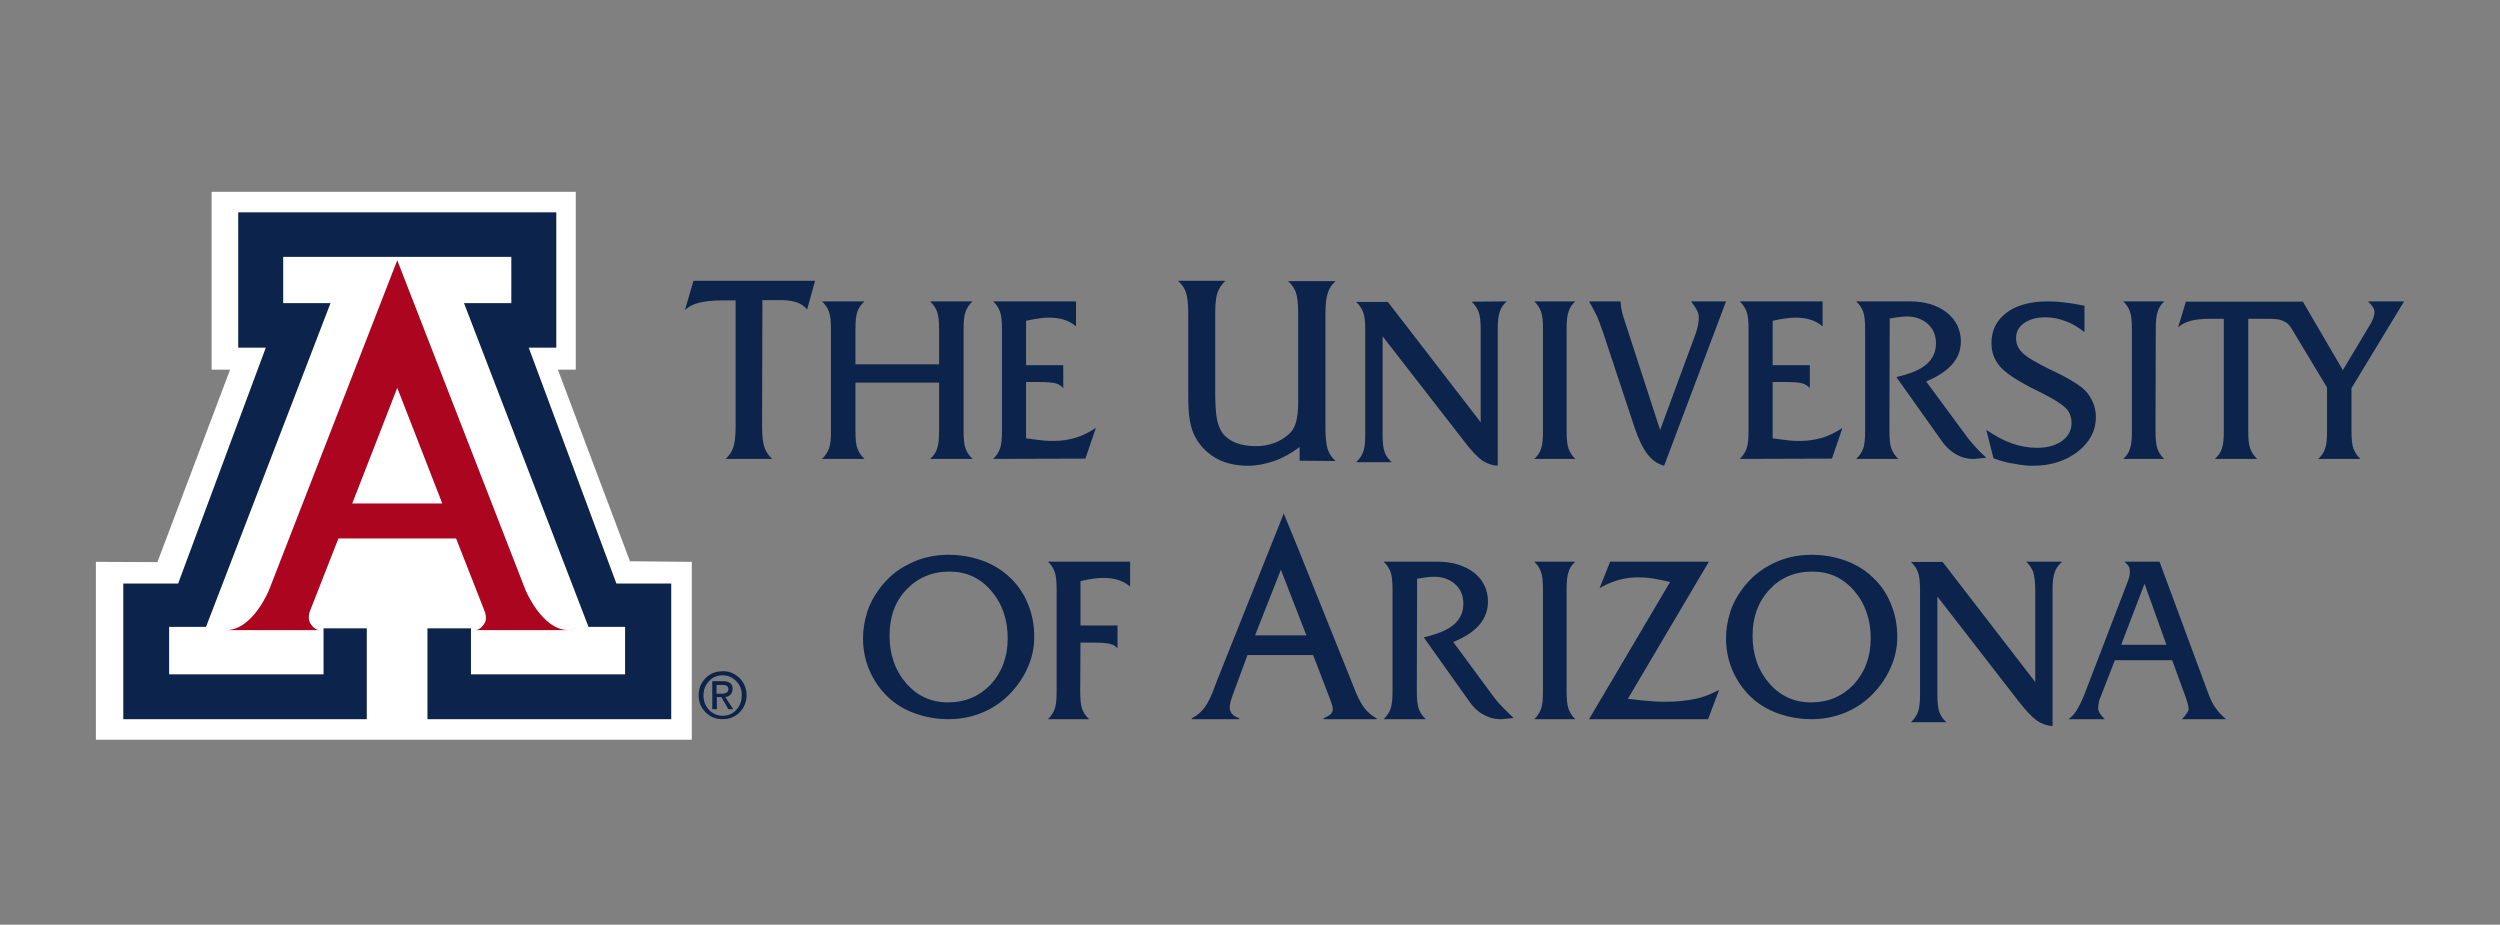 <?xml version="1.0" encoding="UTF-8"?> <svg xmlns="http://www.w3.org/2000/svg" width="365" height="135" viewBox="0 0 365 135"><rect x="0" y="0" width="365" height="135" fill="#808080" stroke="none"/><g fill="none" transform="translate(14 28)"><path fill="#0C234B" d="M97.267 34.389C97.267 35.713 97.392 36.652 97.6 37.292 97.807 37.933 98.223 38.488 98.722 39L91.945 39C92.486 38.488 92.86 37.933 93.068 37.292 93.276 36.652 93.4 35.713 93.4 34.389L93.4 15.86 91.405 15.86C90.033 15.86 88.91 15.989 88.037 16.202 87.164 16.415 86.499 16.8 86 17.269L87.247 13 105 13 103.836 17.184C103.462 16.714 102.963 16.373 102.381 16.159 101.757 15.946 101.009 15.818 100.094 15.818L97.309 15.818 97.267 34.389 97.267 34.389ZM110.894 34.934C110.894 36.077 110.979 36.967 111.191 37.517 111.404 38.068 111.745 38.576 112.213 39L106 39C106.468 38.576 106.809 38.068 107.021 37.517 107.234 36.967 107.319 36.12 107.319 34.934L107.319 20.066C107.319 18.923 107.234 18.033 107.021 17.483 106.809 16.932 106.468 16.424 106 16L112.213 16C111.745 16.424 111.362 16.932 111.191 17.483 110.979 18.033 110.894 18.88 110.894 20.066L110.894 25.192 123.106 25.192 123.106 20.066C123.106 18.923 123.021 18.033 122.809 17.483 122.596 16.932 122.255 16.424 121.787 16L128 16C127.532 16.424 127.191 16.932 126.979 17.483 126.766 18.033 126.681 18.88 126.681 20.066L126.681 34.934C126.681 36.077 126.766 36.967 126.979 37.517 127.191 38.068 127.532 38.576 128 39L121.787 39C122.298 38.576 122.638 38.068 122.809 37.517 123.021 36.967 123.106 36.12 123.106 34.934L123.106 27.86 110.894 27.86 110.894 34.934 110.894 34.934ZM131 39C131.456 38.576 131.787 38.068 131.994 37.517 132.202 36.967 132.285 36.12 132.285 34.934L132.285 20.066C132.285 18.923 132.202 18.033 131.994 17.483 131.787 16.932 131.456 16.424 131 16L143.099 16 143.099 19.643C142.561 19.177 141.981 18.88 141.318 18.669 140.655 18.457 139.909 18.372 139.08 18.372 138.624 18.372 138.169 18.414 137.63 18.499 137.091 18.584 136.47 18.669 135.807 18.838L135.807 25.319 141.235 25.319 141.235 28.665C140.986 28.368 140.613 28.114 140.199 27.987 139.743 27.86 138.956 27.775 137.796 27.775L135.807 27.775 135.807 35.993C136.635 36.12 137.423 36.204 138.086 36.289 138.749 36.374 139.37 36.374 139.867 36.374 140.986 36.374 142.064 36.204 143.058 35.908 144.052 35.611 145.047 35.103 146 34.468L144.467 38.958 131 39 131 39ZM175.748 39.263 175.748 37.27C174.519 38.18 173.291 38.873 172.02 39.307 170.75 39.74 169.479 40 168.208 40 166.726 40 165.413 39.74 164.269 39.263 163.125 38.743 162.109 38.006 161.304 37.01 160.669 36.23 160.16 35.276 159.906 34.236 159.61 33.196 159.483 31.766 159.483 29.989L159.483 17.637C159.483 16.337 159.355 15.34 159.144 14.69 158.932 14.04 158.551 13.52 158 13L164.904 13C164.396 13.477 164.015 14.04 163.761 14.69 163.549 15.297 163.422 16.294 163.422 17.637L163.422 29.209C163.422 30.986 163.506 32.329 163.676 33.196 163.845 34.063 164.142 34.756 164.523 35.276 164.989 35.883 165.667 36.36 166.471 36.663 167.276 36.966 168.208 37.14 169.352 37.14 170.284 37.14 171.131 37.01 171.936 36.706 172.74 36.446 173.418 36.013 174.053 35.493 174.604 35.059 174.985 34.453 175.197 33.716 175.409 32.979 175.536 32.026 175.536 30.769L175.536 17.681C175.536 16.294 175.409 15.297 175.197 14.69 174.985 14.083 174.604 13.52 174.053 13.043L181 13.043C180.449 13.52 180.068 14.083 179.856 14.777 179.645 15.427 179.517 16.424 179.517 17.681L179.517 34.669C179.517 35.97 179.645 36.966 179.856 37.616 180.068 38.266 180.449 38.83 181 39.307L175.748 39.263 175.748 39.263ZM206 16C205.485 16.432 205.142 16.95 204.971 17.511 204.756 18.072 204.671 18.935 204.671 20.144L204.671 40C203.856 39.957 203.127 39.698 202.398 39.223 201.669 38.705 200.768 37.755 199.696 36.331L187.86 21.094 187.86 35.338C187.86 36.547 187.945 37.453 188.16 38.014 188.374 38.576 188.717 39.05 189.189 39.482L184 39.482C184.472 39.05 184.815 38.532 185.029 37.971 185.244 37.41 185.329 36.547 185.329 35.338L185.329 20.23C185.329 19.065 185.244 18.158 185.029 17.597 184.815 17.036 184.472 16.518 184 16.086L188.632 16.086 202.183 33.655 202.183 20.187C202.183 19.022 202.097 18.115 201.883 17.554 201.669 16.993 201.326 16.475 200.854 16.043L206 16 206 16ZM214.726 34.934C214.726 36.077 214.808 36.967 215.014 37.517 215.219 38.068 215.548 38.576 216 39L210 39C210.493 38.576 210.822 38.068 210.986 37.517 211.192 36.967 211.274 36.12 211.274 34.934L211.274 20.066C211.274 18.923 211.192 18.033 210.986 17.483 210.781 16.932 210.452 16.424 210 16L216 16C215.507 16.424 215.178 16.932 215.014 17.483 214.808 18.033 214.726 18.88 214.726 20.066L214.726 34.934 214.726 34.934ZM228.962 40C228 39.741 227.205 39.18 226.536 38.317 225.866 37.453 225.238 36.158 224.653 34.432L220.134 20.791C219.757 19.669 219.423 18.763 219.088 18.029 218.753 17.338 218.377 16.647 218 16L222.603 16C222.644 16.388 222.644 16.734 222.728 17.079 222.77 17.424 222.854 17.727 222.937 18.029L228.377 34.777 233.523 20.835C233.69 20.403 233.774 19.971 233.9 19.54 233.983 19.108 234.025 18.719 234.025 18.331 234.025 18.029 233.941 17.683 233.774 17.338 233.607 16.993 233.314 16.561 232.895 16L238 16 228.962 40 228.962 40ZM240 39C240.456 38.576 240.787 38.068 240.994 37.517 241.202 36.967 241.285 36.12 241.285 34.934L241.285 20.066C241.285 18.923 241.202 18.033 240.994 17.483 240.787 16.932 240.456 16.424 240 16L252.099 16 252.099 19.643C251.561 19.177 250.981 18.88 250.318 18.669 249.655 18.457 248.909 18.372 248.08 18.372 247.666 18.372 247.169 18.414 246.63 18.499 246.091 18.584 245.47 18.669 244.807 18.838L244.807 25.319 250.235 25.319 250.235 28.665C249.986 28.368 249.613 28.114 249.199 27.987 248.785 27.86 247.956 27.775 246.796 27.775L244.807 27.775 244.807 35.993C245.635 36.12 246.423 36.204 247.086 36.289 247.749 36.374 248.37 36.374 248.867 36.374 249.986 36.374 251.064 36.204 252.058 35.908 253.052 35.611 254.047 35.103 255 34.468L253.467 38.958 240 39 240 39ZM261.856 34.934C261.856 36.077 261.94 36.967 262.151 37.517 262.362 38.068 262.7 38.576 263.164 39L257 39C257.464 38.576 257.802 38.068 258.013 37.517 258.224 36.967 258.309 36.12 258.309 34.934L258.309 20.066C258.309 18.923 258.224 18.033 258.013 17.483 257.802 16.932 257.464 16.424 257 16L264.811 16C267.049 16 268.822 16.551 270.216 17.61 271.567 18.711 272.284 20.109 272.284 21.845 272.284 23.116 271.862 24.217 271.06 25.149 270.216 26.123 268.949 26.971 267.218 27.691L273.087 35.654C273.424 36.12 273.847 36.628 274.353 37.179 274.818 37.729 275.409 38.28 276 38.831L274.269 39 273.973 39C273.171 39 272.369 38.788 271.567 38.322 270.807 37.899 270.131 37.263 269.582 36.501L262.869 27.055C264.853 26.589 266.331 25.996 267.26 25.192 268.189 24.387 268.653 23.37 268.653 22.142 268.653 20.998 268.273 20.024 267.471 19.304 266.669 18.584 265.656 18.203 264.347 18.203 264.051 18.203 263.713 18.245 263.291 18.287 262.869 18.33 262.404 18.414 261.898 18.499L261.856 34.934 261.856 34.934ZM277.044 38.901 276 34.761C277.295 35.648 278.548 36.324 279.76 36.746 280.971 37.169 282.183 37.38 283.394 37.38 284.94 37.38 286.151 37.042 287.07 36.366 287.99 35.69 288.449 34.803 288.449 33.746 288.449 33.451 288.407 33.113 288.324 32.817 288.24 32.521 288.115 32.225 287.906 31.93 287.488 31.296 286.151 30.408 283.812 29.225 283.227 28.93 282.768 28.718 282.433 28.549 280.261 27.408 278.757 26.394 277.963 25.465 277.17 24.535 276.752 23.394 276.752 22.085 276.752 20.225 277.504 18.746 278.966 17.648 280.428 16.549 282.475 16 285.023 16 285.775 16 286.569 16.042 287.446 16.169 288.324 16.254 289.285 16.423 290.329 16.634L290.329 20.479C289.41 19.761 288.491 19.211 287.53 18.873 286.611 18.535 285.65 18.324 284.606 18.324 283.352 18.324 282.308 18.62 281.514 19.169 280.721 19.718 280.345 20.479 280.345 21.366 280.345 22.169 280.637 22.887 281.264 23.479 281.849 24.113 283.227 24.915 285.358 25.972 285.483 26.014 285.65 26.099 285.901 26.225 287.697 27.07 289.034 27.873 289.911 28.549 290.58 29.056 291.081 29.732 291.457 30.493 291.833 31.254 292 32.056 292 32.901 292 34.887 291.123 36.535 289.368 37.93 287.614 39.282 285.441 40 282.809 40 281.974 40 281.055 39.915 280.094 39.704 279.258 39.62 278.172 39.324 277.044 38.901L277.044 38.901ZM300.703 34.934C300.703 36.077 300.784 36.967 300.986 37.517 301.189 38.068 301.514 38.576 301.959 39L296 39C296.486 38.576 296.811 38.068 296.973 37.517 297.176 36.967 297.257 36.12 297.257 34.934L297.257 20.066C297.257 18.923 297.176 18.033 296.973 17.483 296.77 16.932 296.446 16.424 296 16L302 16C301.514 16.424 301.189 16.932 301.027 17.483 300.824 18.033 300.743 18.88 300.743 20.066L300.703 34.934 300.703 34.934ZM173.008 55.178 169.242 64.754 176.731 64.754 173.008 55.178 173.008 55.178ZM173.436 47 175.49 52 183.32 71.492C184.176 73.653 184.861 75.771 187 76.873L187 77 179.255 77 179.255 76.873C181.095 76.025 180.796 75.644 179.769 72.975L177.715 67.636 168.13 67.636 166.162 72.975C165.349 75.093 165.092 76.195 166.932 76.873L166.932 77 160 77 160 76.873C162.182 75.771 162.824 73.653 163.637 71.492L173.35 47.169 173.35 47 173.436 47 173.436 47ZM124.606 55.451C122.094 55.451 120.007 56.338 118.346 58.07 116.685 59.803 115.876 62.042 115.876 64.789 115.876 67.577 116.685 69.901 118.303 71.761 119.922 73.62 121.966 74.549 124.394 74.549 126.906 74.549 128.993 73.662 130.654 71.93 132.273 70.155 133.124 67.915 133.124 65.211 133.124 62.423 132.315 60.099 130.697 58.239 129.078 56.338 127.034 55.451 124.606 55.451L124.606 55.451ZM124.479 77C122.733 77 121.114 76.704 119.581 76.155 118.048 75.606 116.727 74.803 115.62 73.746 114.47 72.648 113.576 71.338 112.937 69.859 112.298 68.38 112 66.817 112 65.169 112 63.901 112.213 62.634 112.596 61.408 112.98 60.183 113.576 59.085 114.342 58.028 115.535 56.423 116.983 55.155 118.772 54.31 120.518 53.423 122.434 53 124.479 53 126.225 53 127.886 53.296 129.419 53.845 130.952 54.394 132.273 55.197 133.38 56.254 134.572 57.352 135.467 58.662 136.063 60.141 136.702 61.662 137 63.268 137 65 137 66.606 136.659 68.169 135.935 69.69 135.254 71.211 134.232 72.563 132.997 73.746 131.847 74.803 130.569 75.606 129.121 76.155 127.716 76.704 126.14 77 124.479 77L124.479 77ZM143.71 72.934C143.71 74.077 143.792 74.967 143.997 75.517 144.201 76.068 144.529 76.576 145.02 77L139 77C139.451 76.576 139.778 76.068 139.983 75.517 140.188 74.967 140.27 74.12 140.27 72.934L140.27 58.066C140.27 56.923 140.188 56.033 139.983 55.483 139.778 54.932 139.451 54.424 139 54L151 54 151 57.643C150.468 57.177 149.894 56.88 149.239 56.669 148.584 56.457 147.846 56.372 147.027 56.372 146.577 56.372 146.126 56.414 145.553 56.499 145.02 56.584 144.406 56.669 143.751 56.838L143.751 63.319 149.157 63.319 149.157 66.665C148.911 66.368 148.543 66.114 148.133 66.029 147.683 65.902 146.904 65.818 145.758 65.818L143.751 65.818 143.71 72.934 143.71 72.934ZM192.856 72.934C192.856 74.077 192.94 74.924 193.151 75.517 193.362 76.068 193.7 76.576 194.164 77L188 77C188.464 76.576 188.802 76.068 189.013 75.517 189.224 74.967 189.309 74.12 189.309 72.934L189.309 58.066C189.309 56.923 189.224 56.033 189.013 55.483 188.802 54.932 188.464 54.424 188 54L195.811 54C198.049 54 199.822 54.551 201.216 55.61 202.567 56.711 203.242 58.109 203.242 59.845 203.242 61.116 202.82 62.217 202.018 63.192 201.216 64.166 199.907 65.013 198.176 65.733L204.044 73.696C204.382 74.162 204.804 74.67 205.311 75.179 205.818 75.687 206.367 76.238 207 76.831L205.269 77 204.973 77C204.171 77 203.369 76.788 202.567 76.322 201.764 75.899 201.131 75.263 200.582 74.501L193.869 65.055C195.853 64.589 197.331 63.996 198.26 63.192 199.189 62.387 199.653 61.37 199.653 60.142 199.653 58.998 199.273 58.024 198.471 57.304 197.669 56.584 196.656 56.203 195.347 56.203 195.051 56.203 194.713 56.245 194.291 56.287 193.869 56.33 193.404 56.414 192.898 56.499L192.856 72.934 192.856 72.934ZM214.726 72.934C214.726 74.077 214.808 74.967 215.014 75.517 215.219 76.068 215.548 76.576 216 77L210 77C210.452 76.576 210.781 76.068 210.986 75.517 211.192 74.967 211.274 74.12 211.274 72.934L211.274 58.066C211.274 56.923 211.192 56.076 210.986 55.483 210.781 54.932 210.452 54.424 210 54L216 54C215.507 54.424 215.178 54.932 215.014 55.483 214.808 56.033 214.726 56.88 214.726 58.066L214.726 72.934 214.726 72.934ZM237 72.714 235.375 77 218 77 229.833 56.97C228.958 56.758 228.125 56.589 227.333 56.461 226.542 56.334 225.833 56.292 225.167 56.292 224.167 56.292 223.25 56.419 222.333 56.673 221.417 56.928 220.5 57.31 219.542 57.862L221.083 54 235.5 54 223.667 74.03C225 74.199 226.083 74.284 227 74.369 227.875 74.454 228.667 74.454 229.333 74.454 230.875 74.454 232.292 74.284 233.542 74.03 234.792 73.775 235.958 73.266 237 72.714L237 72.714ZM250.606 55.451C248.051 55.451 245.964 56.338 244.346 58.07 242.727 59.803 241.876 62.042 241.876 64.789 241.876 67.577 242.685 69.901 244.303 71.761 245.922 73.62 247.966 74.549 250.394 74.549 252.906 74.549 254.993 73.662 256.654 71.93 258.273 70.155 259.124 67.915 259.124 65.211 259.124 62.423 258.315 60.099 256.697 58.239 255.036 56.338 253.034 55.451 250.606 55.451L250.606 55.451ZM250.479 77C248.733 77 247.114 76.704 245.581 76.155 244.048 75.606 242.727 74.803 241.62 73.746 240.47 72.648 239.576 71.338 238.937 69.859 238.298 68.38 238 66.817 238 65.169 238 63.901 238.213 62.634 238.596 61.408 238.98 60.183 239.576 59.085 240.342 58.028 241.535 56.423 243.026 55.155 244.772 54.31 246.518 53.423 248.434 53 250.479 53 252.267 53 253.886 53.296 255.419 53.845 256.952 54.394 258.273 55.197 259.38 56.254 260.572 57.352 261.467 58.662 262.063 60.141 262.702 61.662 263 63.268 263 65 263 66.606 262.659 68.169 261.935 69.69 261.254 71.211 260.232 72.563 258.997 73.746 257.847 74.803 256.569 75.606 255.121 76.155 253.673 76.704 252.14 77 250.479 77L250.479 77ZM287 54.086C286.486 54.517 286.144 55.034 285.973 55.594 285.759 56.154 285.673 57.016 285.673 58.223L285.673 78C284.86 77.957 284.132 77.698 283.405 77.224 282.677 76.707 281.778 75.759 280.708 74.381L268.852 59.084 268.852 73.303C268.852 74.51 268.938 75.415 269.152 75.975 269.366 76.535 269.665 77.009 270.179 77.44L265 77.44C265.471 77.009 265.813 76.492 266.027 75.932 266.241 75.372 266.327 74.51 266.327 73.303L266.327 58.18C266.327 57.016 266.241 56.154 266.027 55.551 265.813 54.991 265.471 54.474 265 54.043L269.623 54.043 283.148 71.58 283.148 58.136C283.148 56.973 283.019 56.111 282.848 55.508 282.634 54.948 282.292 54.431 281.821 54L287 54 287 54.086 287 54.086ZM295.695 66.137 302.296 66.137 299.101 57.225 295.695 66.137 295.695 66.137ZM292.625 73.902C292.541 74.114 292.457 74.369 292.415 74.624 292.373 74.878 292.331 75.133 292.331 75.387 292.331 75.6 292.415 75.854 292.541 76.109 292.709 76.363 292.962 76.661 293.298 77L288 77C288.42 76.703 288.841 76.279 289.177 75.727 289.514 75.175 289.892 74.454 290.271 73.52L296.578 57.098C296.704 56.801 296.788 56.504 296.872 56.207 296.956 55.91 296.956 55.655 296.956 55.4 296.956 55.146 296.914 54.891 296.788 54.679 296.662 54.467 296.452 54.255 296.157 54L301.287 54 308.435 73.308C308.771 74.199 309.108 74.878 309.528 75.43 309.907 75.982 310.411 76.491 311 77L304.567 77 304.651 76.915C305.239 76.279 305.534 75.812 305.534 75.515 305.534 75.175 305.408 74.666 305.155 73.945 305.113 73.817 305.113 73.732 305.071 73.69L303.137 68.386 294.77 68.386 292.625 73.902 292.625 73.902ZM322.221 16.042 328.057 26.039 331.962 19.516C332.214 19.134 332.382 18.753 332.508 18.414 332.634 18.076 332.676 17.821 332.676 17.567 332.676 17.313 332.592 17.059 332.424 16.805 332.256 16.551 332.046 16.297 331.71 16L337 16 329.317 28.665 329.317 34.934C329.317 36.077 329.401 36.967 329.611 37.517 329.821 38.068 330.156 38.576 330.618 39L324.447 39C324.95 38.576 325.286 38.068 325.454 37.517 325.664 36.967 325.748 36.12 325.748 34.934L325.748 28.58 320.5 19.855C319.954 19.05 319.576 18.965 319.073 18.753 318.527 18.541 317.603 18.541 316.763 18.541L314.244 18.541 314.244 34.934C314.244 36.077 314.328 36.967 314.538 37.517 314.748 38.068 315.084 38.576 315.546 39L309.374 39C309.836 38.576 310.214 38.068 310.382 37.517 310.592 36.967 310.676 36.12 310.676 34.934L310.676 18.541 308.87 18.541C307.611 18.541 306.603 18.626 305.847 18.838 305.092 19.05 304.462 19.346 304 19.812L305.134 16.042 322.221 16.042 322.221 16.042Z"></path><polygon fill="#FFF" points="70.062 0 70.062 25.971 67.453 25.971 77.975 53.944 87 54.029 87 80 0 80 0 54.029 8.982 54.071 19.59 25.971 16.895 25.971 16.895 0"></polygon><polyline fill="#0C234B" points="44 9.502 60.653 9.502 60.653 16.26 53.746 16.26 71.924 63.526 77.263 63.526 77.263 70.455 54.763 70.455 54.763 63.74 48.407 63.74 48.407 77 84 77 84 57.195 75.992 57.195 63.195 22.762 67.22 22.762 67.22 3 44 3 44 3 20.78 3 20.78 22.762 24.805 22.762 12.008 57.195 4 57.195 4 77 39.551 77 39.551 63.74 33.237 63.74 33.237 70.455 10.695 70.455 10.695 63.526 16.076 63.526 34.254 16.26 27.347 16.26 27.347 9.502 44 9.502"></polyline><path fill="#0C234B" d="M93.981,71.003 C94.646,71.684 95,72.502 95,73.502 C95,74.501 94.646,75.319 93.981,76 C93.316,76.682 92.475,77 91.5,77 C90.525,77 89.684,76.682 89.019,76 C88.354,75.319 88,74.501 88,73.502 C88,72.502 88.354,71.684 89.019,71.003 C89.684,70.321 90.525,70.003 91.5,70.003 C92.475,69.958 93.316,70.367 93.981,71.003 L93.981,71.003 L93.981,71.003 Z M93.494,71.457 C92.962,70.912 92.297,70.594 91.5,70.594 C90.703,70.594 90.038,70.867 89.506,71.457 C88.975,72.002 88.709,72.729 88.709,73.547 C88.709,74.365 88.975,75.046 89.506,75.637 C90.038,76.182 90.703,76.5 91.5,76.5 C92.297,76.5 92.962,76.228 93.494,75.637 C94.025,75.092 94.291,74.365 94.291,73.547 C94.335,72.684 94.025,72.002 93.494,71.457 L93.494,71.457 L93.494,71.457 Z M89.994,71.457 L90.304,71.457 L91.589,71.457 C92.032,71.457 92.342,71.548 92.608,71.73 C92.829,71.912 92.962,72.184 92.962,72.548 C92.962,72.911 92.829,73.229 92.608,73.456 C92.43,73.638 92.209,73.729 91.899,73.774 L93.051,75.546 L92.696,75.546 L92.342,75.546 L91.323,73.774 L90.658,73.774 L90.658,75.546 L90.304,75.546 L89.994,75.546 L89.994,71.457 L89.994,71.457 L89.994,71.457 Z M90.614,73.275 L91.456,73.275 C91.766,73.275 91.943,73.229 92.12,73.093 C92.253,73.002 92.342,72.82 92.342,72.593 C92.342,72.411 92.253,72.23 92.12,72.139 C91.987,72.048 91.766,72.002 91.456,72.002 L90.614,72.002 L90.614,73.275 L90.614,73.275 L90.614,73.275 Z"></path><path fill="#AB0520" d="M44,10 L62.729,58.16 C62.729,58.16 65.134,63.998 69,63.998 L55.383,63.998 C55.383,63.998 56.07,64.084 56.758,62.976 C57.144,62.336 56.801,61.356 56.801,61.356 L52.591,50.616 L44,50.616 L35.409,50.616 L31.199,61.356 C31.199,61.356 30.899,62.336 31.285,62.976 C31.973,64.084 32.66,63.998 32.66,63.998 L19,63.998 C22.909,63.998 25.271,58.16 25.271,58.16 L44,10 M43.957,45.502 L50.572,45.502 L44,28.625 L37.428,45.502 L43.957,45.502 L43.957,45.502 L43.957,45.502 Z"></path></g></svg> 